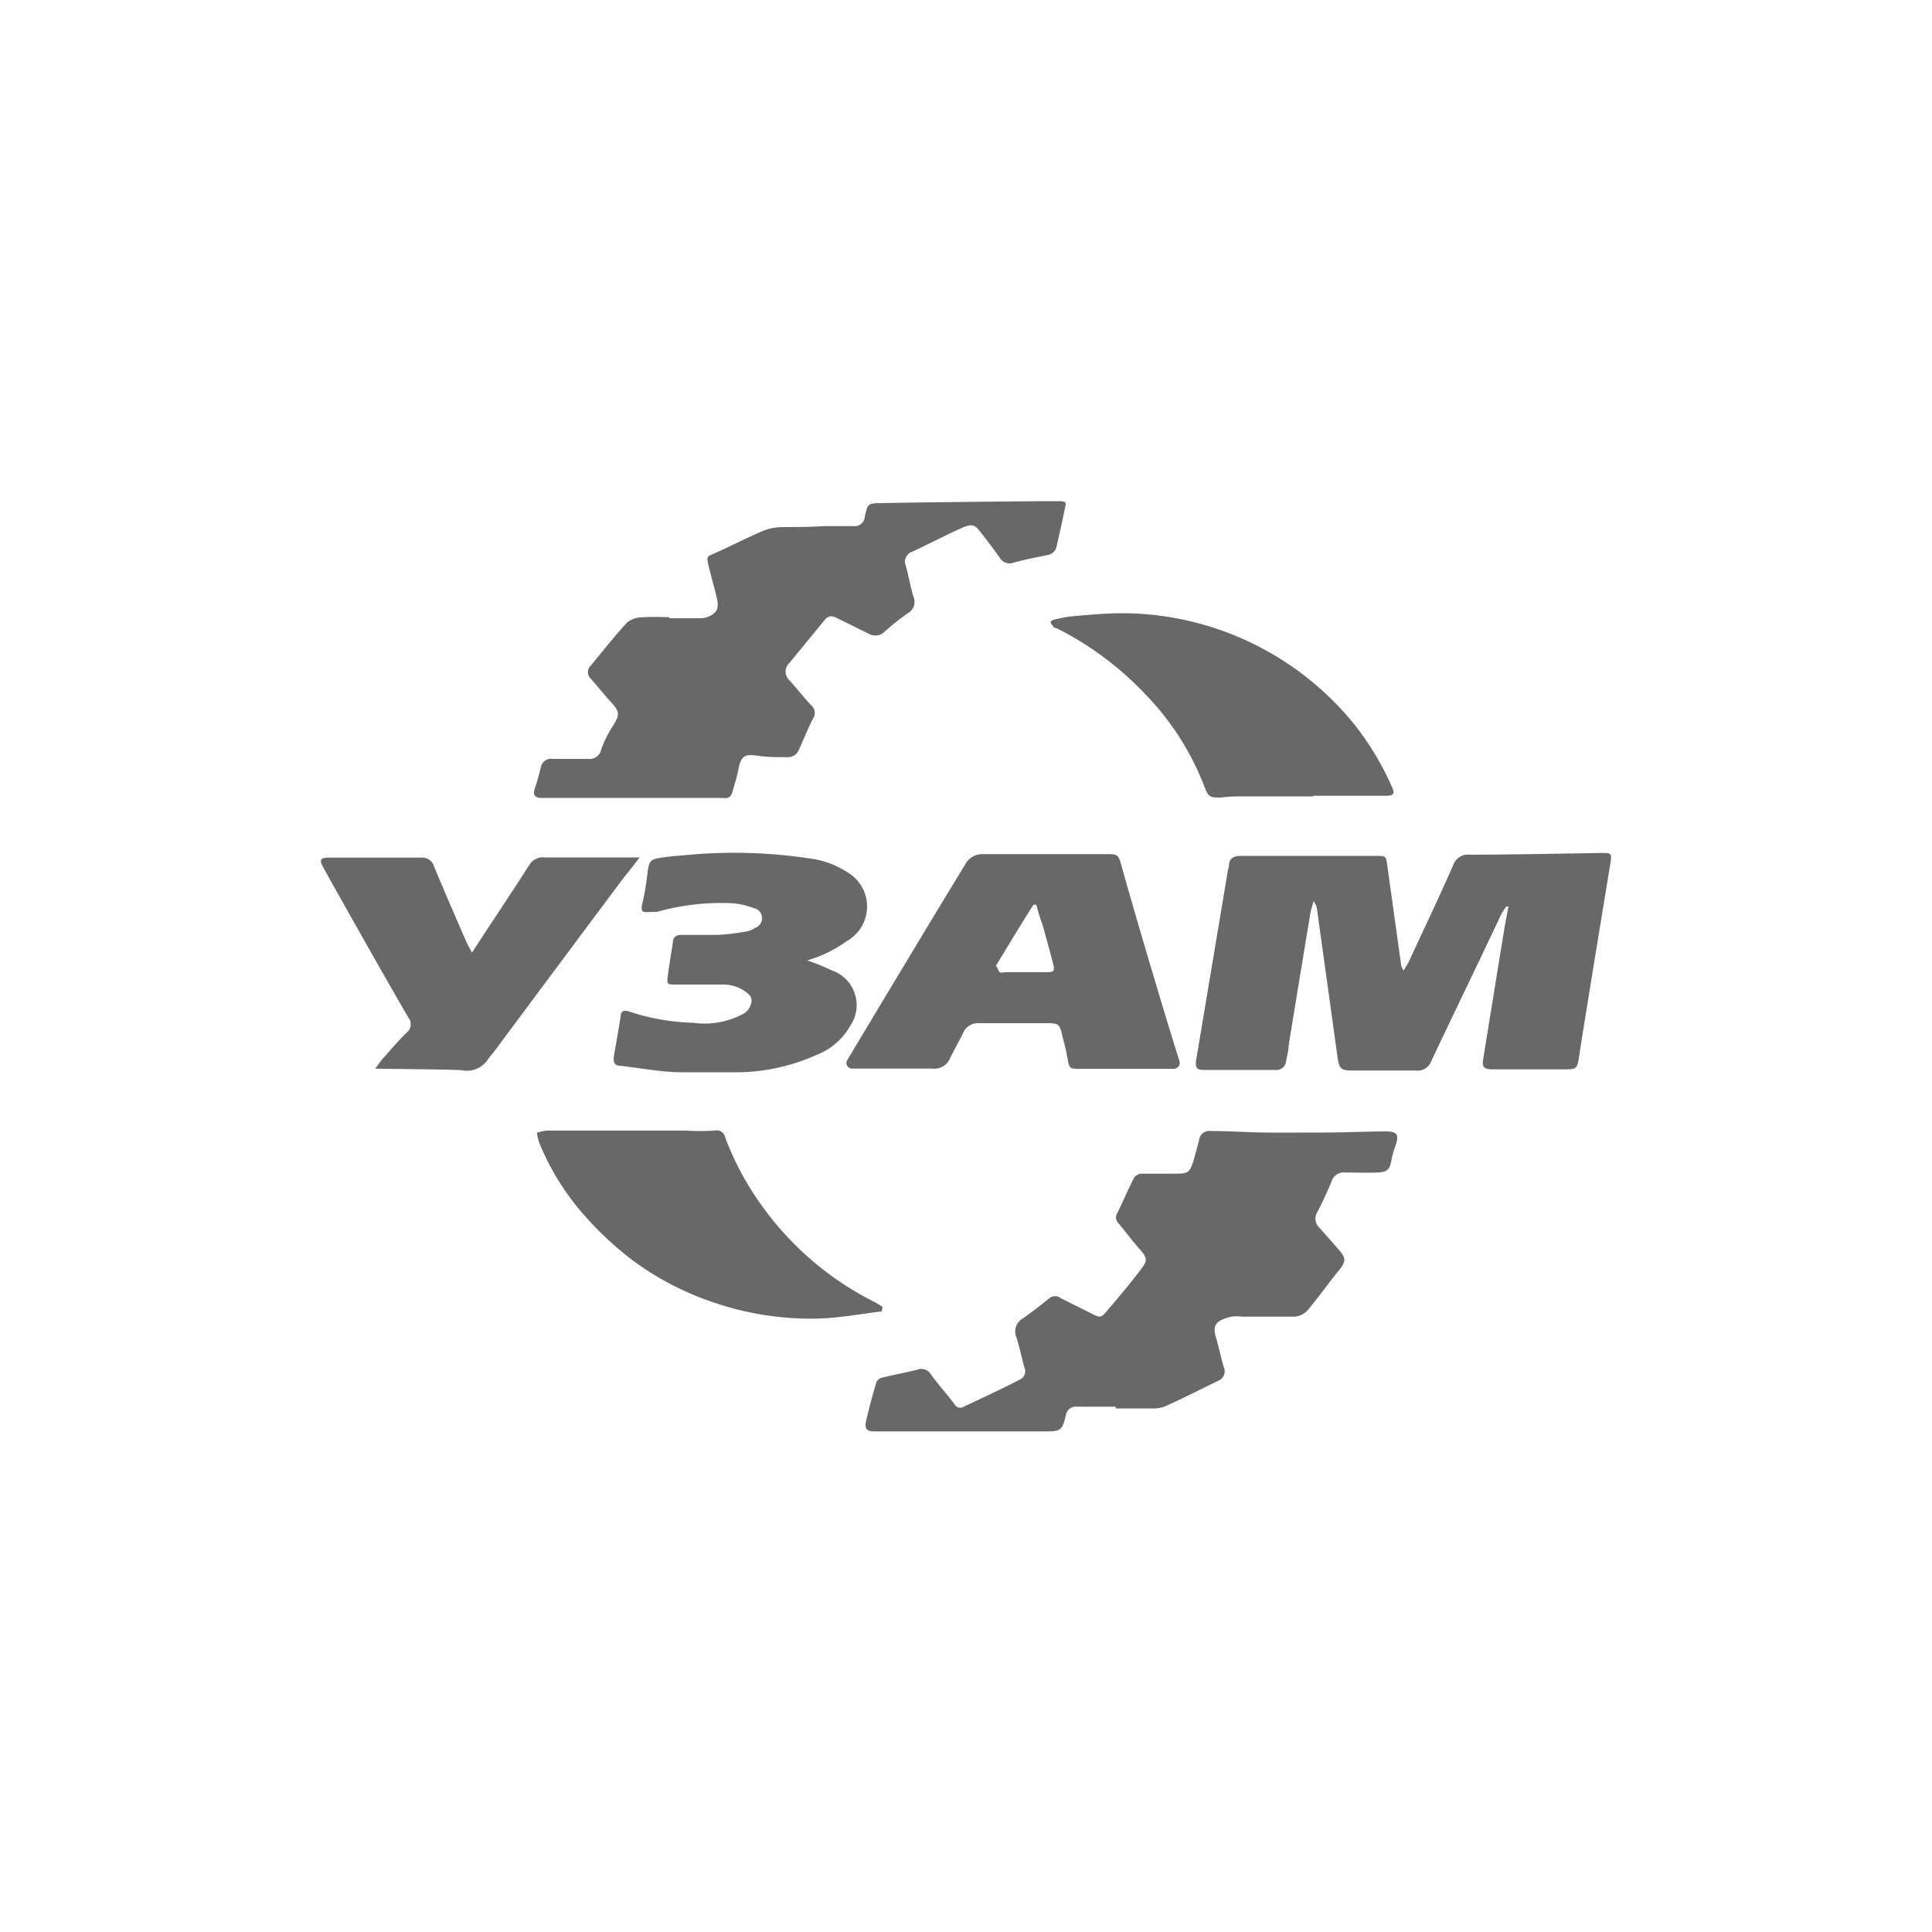 <svg xmlns="http://www.w3.org/2000/svg" width="100" height="100" viewBox="0 0 100 100"><defs><style>.cls-1{fill:#686868;}</style></defs><path class="cls-1" d="M68,46.64a5,5,0,0,0-.17.59q-.57,3.44-1.13,6.88c0,.26-.08.53-.13.8a.5.5,0,0,1-.55.47H62.34c-.42,0-.49-.12-.42-.56.28-1.66,1.35-8.07,1.61-9.61,0-.14.07-.27.08-.4,0-.39.26-.51.63-.51h7c.49,0,.5,0,.57.53L72.53,50a2.4,2.4,0,0,0,.12.24c.11-.2.21-.33.27-.47.77-1.65,1.55-3.29,2.3-5a.8.8,0,0,1,.85-.53c1.73,0,6.25-.08,6.79-.09s.58,0,.49.56c-.33,2-1.42,8.64-1.62,10-.09.6-.13.64-.74.64H77.28c-.48,0-.58-.12-.51-.54.36-2.2.71-4.4,1.07-6.59.07-.44.16-.87.24-1.3l-.11,0a3.12,3.12,0,0,0-.29.45c-.49,1.07-3.15,6.58-3.59,7.54a.76.76,0,0,1-.82.5H70c-.59,0-.68-.09-.77-.69L68.16,47C68.15,46.91,68.11,46.85,68,46.64Z"/><path class="cls-1" d="M57.75,72.81c-.65,0-1.31,0-2,0a.52.52,0,0,0-.58.44c-.19.79-.26.84-1.1.84H45.26c-.41,0-.52-.14-.43-.55.16-.68.34-1.35.53-2a.44.44,0,0,1,.28-.23c.62-.15,1.25-.27,1.86-.42a.57.57,0,0,1,.69.26c.38.53.82,1,1.22,1.54a.33.33,0,0,0,.45.13c1-.47,2-.93,2.92-1.41a.48.48,0,0,0,.24-.64c-.14-.51-.24-1-.4-1.52a.78.78,0,0,1,.31-1c.48-.34.94-.69,1.39-1.06a.47.47,0,0,1,.58,0l1.56.78c.5.25.52.26.87-.16.58-.67,1.15-1.36,1.69-2.06.41-.53.37-.64-.07-1.14s-.7-.87-1.06-1.3a.41.41,0,0,1-.06-.52c.3-.61.56-1.23.87-1.83a.5.5,0,0,1,.4-.21c.56,0,1.13,0,1.69,0,.72,0,.79-.05,1-.72.09-.34.19-.67.27-1a.54.54,0,0,1,.6-.49c.95,0,1.9.07,2.84.08s2,0,3,0,2.12-.05,3.19-.06c.65,0,.74.16.53.78a3.72,3.72,0,0,0-.19.65c-.09.54-.21.68-.75.7s-1.08,0-1.62,0a.67.67,0,0,0-.75.49c-.22.53-.47,1.06-.73,1.57a.62.62,0,0,0,.11.79c.33.38.67.76,1,1.14s.44.56,0,1.09-1,1.32-1.57,2a1,1,0,0,1-.86.38c-.85,0-1.7,0-2.55,0a2.22,2.22,0,0,0-.58,0c-.73.19-1,.37-.79,1.09.15.5.25,1,.4,1.51a.53.53,0,0,1-.29.72c-.92.45-1.83.91-2.76,1.33a1.73,1.73,0,0,1-.68.1H57.75Z"/><path class="cls-1" d="M34.64,32c.51,0,1,0,1.52,0a1.14,1.14,0,0,0,.45-.06c.51-.2.62-.45.49-1s-.29-1.09-.42-1.64-.08-.48.35-.68c.85-.38,1.67-.81,2.53-1.17a3,3,0,0,1,1-.17c.7,0,1.39,0,2.09-.05.5,0,1,0,1.51,0a.52.52,0,0,0,.6-.48c.15-.68.16-.7.85-.71,2.75-.05,5.5-.07,8.25-.1.33,0,.66,0,1,0s.32.11.27.33c-.14.68-.29,1.36-.44,2a.56.56,0,0,1-.47.46c-.59.12-1.18.23-1.75.39a.59.59,0,0,1-.74-.28c-.3-.42-.62-.84-.94-1.25s-.42-.51-1-.27c-.86.39-1.7.83-2.56,1.23a.55.55,0,0,0-.34.75c.14.52.23,1.06.39,1.58a.68.68,0,0,1-.32.88,13.14,13.14,0,0,0-1.18.94.67.67,0,0,1-.8.11L43.34,32c-.23-.12-.44-.16-.63.06l-1.88,2.29a.6.6,0,0,0,.05.88c.37.42.72.86,1.1,1.27a.51.51,0,0,1,.12.66c-.27.53-.5,1.09-.74,1.63a.62.62,0,0,1-.65.4c-.52,0-1,0-1.56-.08s-.79,0-.92.66c-.08.41-.2.81-.32,1.22s-.37.31-.62.31H28c-.29,0-.43-.15-.33-.45s.23-.74.32-1.12a.54.54,0,0,1,.63-.45c.6,0,1.2,0,1.8,0a.63.63,0,0,0,.71-.52,5.54,5.54,0,0,1,.6-1.19c.35-.57.35-.73-.09-1.21s-.7-.83-1.06-1.23a.46.46,0,0,1,0-.68c.61-.74,1.21-1.5,1.86-2.21a1.22,1.22,0,0,1,.77-.29,14,14,0,0,1,1.45,0Z"/><path class="cls-1" d="M61.05,54.92a.31.31,0,0,1-.3.4c-1,0-3.64,0-4.87,0-.51,0-.53,0-.63-.56s-.17-.75-.26-1.13c-.14-.63-.19-.67-.86-.67l-1.8,0c-.54,0-1.08,0-1.62,0a.84.84,0,0,0-.87.53c-.23.46-.46.86-.67,1.29a.87.87,0,0,1-.92.53c-.84,0-3.1,0-4.14,0a.29.29,0,0,1-.25-.45c1-1.67,4.52-7.54,6.09-10.1a1,1,0,0,1,.93-.55c2.11,0,4.22,0,6.33,0,.67,0,.67,0,.86.68C58.81,47.55,60.52,53.29,61.05,54.92Zm-7.41-8.09h-.15c-.64,1-1.28,2.07-1.91,3.11,0,0-.06.07,0,.1s.08.23.17.28.22,0,.34,0l2.12,0c.33,0,.4-.07.3-.43-.17-.67-.36-1.34-.54-2C53.83,47.52,53.73,47.18,53.64,46.83Z"/><path class="cls-1" d="M41.78,49.71a11.05,11.05,0,0,1,1.28.52A1.9,1.9,0,0,1,44,53.11a3.41,3.41,0,0,1-1.73,1.49,10.19,10.19,0,0,1-4,.9c-1,0-2,0-3,0s-2.07-.21-3.11-.33c-.37,0-.44-.18-.37-.58.11-.66.23-1.33.34-2,0-.25.16-.32.41-.24a11.62,11.62,0,0,0,3.35.59,4.23,4.23,0,0,0,2.63-.49c.33-.22.5-.7.28-.94a1.92,1.92,0,0,0-.68-.43,2,2,0,0,0-.73-.12c-.82,0-1.63,0-2.44,0-.4,0-.44,0-.39-.42.08-.6.18-1.19.27-1.78,0-.29.23-.38.49-.37.62,0,1.23,0,1.84,0a12.37,12.37,0,0,0,1.49-.18,1.05,1.05,0,0,0,.42-.18A.53.53,0,0,0,39,47a3.88,3.88,0,0,0-1.12-.25A12.29,12.29,0,0,0,34,47.2a1,1,0,0,1-.16,0c-.55,0-.74.14-.56-.58.12-.51.18-1,.25-1.55s.21-.6.66-.67.81-.1,1.21-.13a26.16,26.16,0,0,1,6.81.21,4.75,4.75,0,0,1,1.75.73,2.05,2.05,0,0,1-.13,3.5A6.59,6.59,0,0,1,41.78,49.71Z"/><path class="cls-1" d="M24.43,49.31l.65-1c.77-1.17,1.55-2.34,2.31-3.53a.83.83,0,0,1,.82-.4c1.43,0,2.86,0,4.29,0,.16,0,.32,0,.61,0-.32.41-.56.73-.79,1-1.23,1.64-5.75,7.71-6.79,9.11a4,4,0,0,0-.26.32,1.3,1.3,0,0,1-1.39.58c-1.24-.05-4.12-.06-4.46-.08.17-.22.26-.36.36-.48.43-.47.86-1,1.3-1.41a.54.54,0,0,0,.07-.73c-1-1.7-3.92-6.88-4.4-7.76-.24-.44-.19-.54.32-.54l4.76,0a.63.63,0,0,1,.64.47c.55,1.32,1.12,2.63,1.69,3.94C24.22,48.93,24.3,49.06,24.43,49.31Z"/><path class="cls-1" d="M45.64,67.88c-1.13.13-2.25.35-3.38.37a15.43,15.43,0,0,1-5.42-.87A15,15,0,0,1,32.7,65.2a17.24,17.24,0,0,1-2.46-2.3,13.15,13.15,0,0,1-2.34-3.78,2.88,2.88,0,0,1-.11-.49,2.38,2.38,0,0,1,.53-.11l4.34,0h2.83a12.52,12.52,0,0,0,1.5,0,.45.45,0,0,1,.55.36A14.78,14.78,0,0,0,39.15,62a16,16,0,0,0,6.11,5.39c.14.07.28.17.42.25Z"/><path class="cls-1" d="M68,41.22H64.42c-.4,0-.8,0-1.2.06-.61,0-.67,0-.9-.62a14.17,14.17,0,0,0-3.1-4.79,16.48,16.48,0,0,0-4.54-3.36s-.12,0-.16-.08-.14-.15-.14-.22.12-.13.2-.14a6.18,6.18,0,0,1,1-.18c.84-.07,1.69-.15,2.54-.15a15.51,15.51,0,0,1,12,5.78,14.79,14.79,0,0,1,1.93,3.22c.15.32.1.43-.26.45-.62,0-1.24,0-1.85,0s-1.36,0-2,0Z"/></svg>